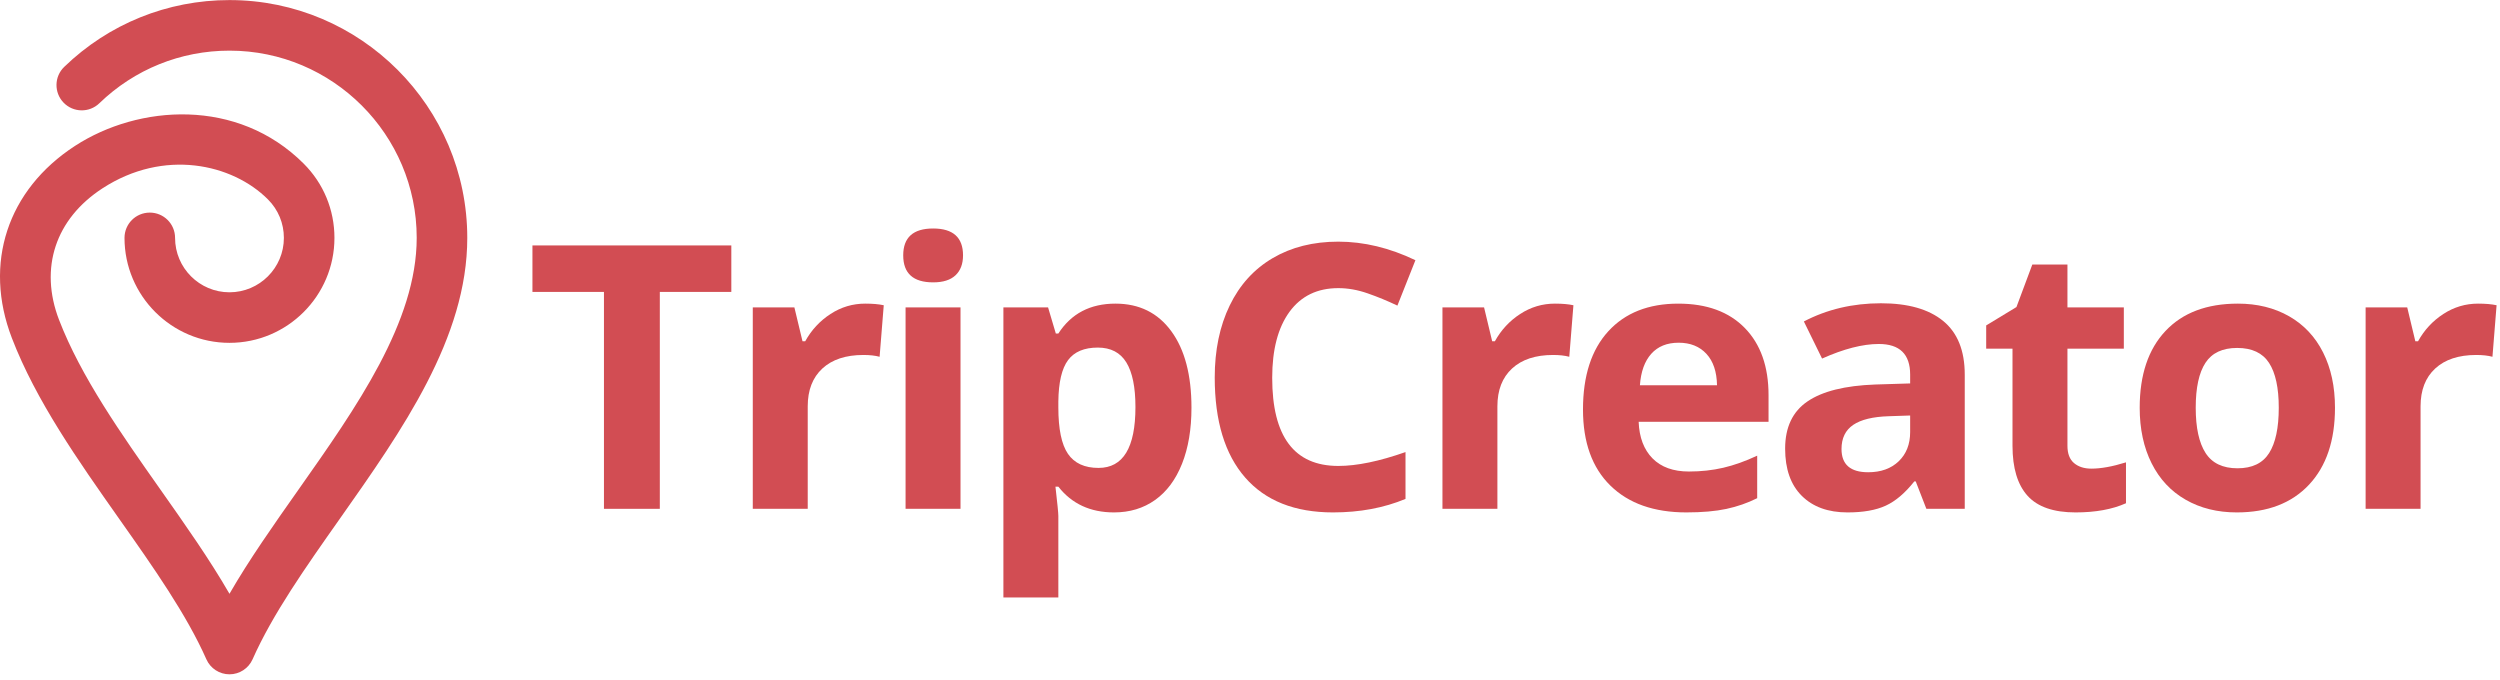 <?xml version="1.0" encoding="UTF-8"?>
<svg width="364px" height="99px" viewBox="0 0 364 99" version="1.1" xmlns="http://www.w3.org/2000/svg" xmlns:xlink="http://www.w3.org/1999/xlink">
    <!-- Generator: Sketch 50 (54983) - http://www.bohemiancoding.com/sketch -->
    <title>Logos / Tripcreator</title>
    <desc>Created with Sketch.</desc>
    <defs></defs>
    <g id="Symbols" stroke="none" stroke-width="1" fill="none" fill-rule="evenodd">
        <g id="Logos-/-Tripcreator-1" fill="#D24D53" fill-rule="nonzero">
            <g id="Logos-/-Tripcreator">
                <polygon id="Fill-1" points="96.069 74.084 87.936 74.084 87.936 42.503 77.524 42.503 77.524 35.735 106.481 35.735 106.481 42.503 96.069 42.503"></polygon>
                <path d="M125.972,44.208 C127.056,44.208 127.956,44.287 128.674,44.444 L128.071,51.946 C127.423,51.771 126.637,51.684 125.71,51.684 C123.157,51.684 121.167,52.338 119.741,53.651 C118.317,54.962 117.605,56.799 117.605,59.158 L117.605,74.085 L109.605,74.085 L109.605,44.76 L115.663,44.76 L116.845,49.69 L117.237,49.69 C118.146,48.045 119.376,46.722 120.924,45.715 C122.47,44.71 124.154,44.208 125.972,44.208 Z" id="Fill-2"></path>
                <path d="M131.851,74.084 L139.851,74.084 L139.851,44.759 L131.851,44.759 L131.851,74.084 Z M131.509,37.178 C131.509,34.573 132.96,33.269 135.864,33.269 C138.766,33.269 140.217,34.573 140.217,37.178 C140.217,38.421 139.856,39.387 139.129,40.076 C138.402,40.767 137.315,41.112 135.864,41.112 C132.96,41.112 131.509,39.801 131.509,37.178 Z" id="Fill-4"></path>
                <path d="M159.839,50.608 C157.862,50.608 156.421,51.215 155.511,52.431 C154.601,53.646 154.13,55.652 154.095,58.451 L154.095,59.318 C154.095,62.464 154.562,64.72 155.497,66.084 C156.434,67.448 157.916,68.129 159.945,68.129 C163.53,68.129 165.321,65.176 165.321,59.264 C165.321,56.379 164.88,54.214 163.996,52.771 C163.113,51.33 161.728,50.608 159.839,50.608 M162.201,74.608 C158.756,74.608 156.054,73.357 154.095,70.858 L153.674,70.858 C153.955,73.306 154.095,74.724 154.095,75.108 L154.095,86.99 L146.095,86.99 L146.095,44.759 L152.599,44.759 L153.728,48.563 L154.095,48.563 C155.965,45.661 158.737,44.208 162.409,44.208 C165.872,44.208 168.582,45.545 170.541,48.222 C172.5,50.897 173.478,54.612 173.478,59.37 C173.478,62.499 173.02,65.219 172.102,67.527 C171.183,69.834 169.877,71.593 168.18,72.798 C166.483,74.005 164.49,74.608 162.201,74.608" id="Fill-6"></path>
                <path d="M194.859,41.952 C191.8,41.952 189.43,43.102 187.75,45.401 C186.072,47.702 185.232,50.906 185.232,55.015 C185.232,63.566 188.442,67.841 194.859,67.841 C197.552,67.841 200.813,67.168 204.642,65.822 L204.642,72.641 C201.494,73.952 197.979,74.608 194.097,74.608 C188.52,74.608 184.254,72.916 181.298,69.533 C178.343,66.15 176.865,61.294 176.865,54.961 C176.865,50.976 177.591,47.484 179.042,44.485 C180.493,41.484 182.578,39.184 185.298,37.585 C188.017,35.985 191.203,35.184 194.859,35.184 C198.584,35.184 202.326,36.086 206.085,37.886 L203.461,44.497 C202.029,43.814 200.586,43.219 199.135,42.714 C197.682,42.206 196.258,41.952 194.859,41.952" id="Fill-7"></path>
                <path d="M226.389,44.208 C227.472,44.208 228.372,44.287 229.09,44.444 L228.488,51.946 C227.84,51.771 227.053,51.684 226.127,51.684 C223.573,51.684 221.584,52.338 220.16,53.651 C218.735,54.962 218.021,56.799 218.021,59.158 L218.021,74.085 L210.021,74.085 L210.021,44.76 L216.081,44.76 L217.262,49.69 L217.654,49.69 C218.562,48.045 219.792,46.722 221.34,45.715 C222.888,44.71 224.57,44.208 226.389,44.208" id="Fill-8"></path>
                <path d="M244.41,49.899 C242.714,49.899 241.385,50.438 240.423,51.514 C239.463,52.589 238.91,54.114 238.772,56.091 L249.998,56.091 C249.962,54.114 249.446,52.589 248.45,51.514 C247.453,50.438 246.107,49.899 244.41,49.899 M245.537,74.607 C240.817,74.607 237.127,73.305 234.47,70.7 C231.812,68.096 230.483,64.405 230.483,59.631 C230.483,54.717 231.711,50.919 234.169,48.234 C236.625,45.551 240.022,44.209 244.359,44.209 C248.501,44.209 251.729,45.388 254.037,47.749 C256.344,50.11 257.5,53.371 257.5,57.534 L257.5,61.417 L238.588,61.417 C238.675,63.687 239.347,65.464 240.606,66.74 C241.867,68.017 243.632,68.653 245.907,68.653 C247.671,68.653 249.341,68.471 250.916,68.104 C252.489,67.736 254.132,67.15 255.847,66.345 L255.847,72.535 C254.447,73.235 252.953,73.755 251.362,74.098 C249.77,74.438 247.828,74.607 245.537,74.607" id="Fill-9"></path>
                <path d="M278.118,60.497 L275.022,60.602 C272.698,60.672 270.967,61.091 269.829,61.861 C268.694,62.631 268.124,63.803 268.124,65.376 C268.124,67.632 269.419,68.759 272.007,68.759 C273.86,68.759 275.342,68.226 276.453,67.161 C277.563,66.092 278.118,64.676 278.118,62.909 L278.118,60.497 Z M280.479,74.084 L278.931,70.096 L278.721,70.096 C277.375,71.795 275.99,72.969 274.564,73.624 C273.14,74.282 271.28,74.608 268.991,74.608 C266.174,74.608 263.959,73.803 262.341,72.195 C260.723,70.587 259.916,68.294 259.916,65.324 C259.916,62.21 261.004,59.917 263.181,58.439 C265.357,56.959 268.64,56.144 273.031,55.985 L278.118,55.828 L278.118,54.542 C278.118,51.57 276.597,50.084 273.555,50.084 C271.212,50.084 268.457,50.792 265.293,52.208 L262.643,46.804 C266.017,45.039 269.759,44.156 273.869,44.156 C277.805,44.156 280.82,45.013 282.919,46.726 C285.016,48.441 286.067,51.046 286.067,54.542 L286.067,74.084 L280.479,74.084 Z" id="Fill-10"></path>
                <path d="M304.508,68.234 C305.907,68.234 307.585,67.929 309.544,67.318 L309.544,73.271 C307.55,74.162 305.102,74.608 302.2,74.608 C298.999,74.608 296.669,73.799 295.209,72.183 C293.75,70.565 293.02,68.137 293.02,64.903 L293.02,50.765 L289.189,50.765 L289.189,47.382 L293.595,44.707 L295.905,38.517 L301.02,38.517 L301.02,44.759 L309.23,44.759 L309.23,50.765 L301.02,50.765 L301.02,64.903 C301.02,66.04 301.337,66.88 301.975,67.421 C302.615,67.964 303.459,68.234 304.508,68.234" id="Fill-11"></path>
                <path d="M319.697,59.37 C319.697,62.272 320.174,64.466 321.128,65.952 C322.079,67.438 323.631,68.183 325.782,68.183 C327.916,68.183 329.452,67.444 330.387,65.964 C331.322,64.486 331.788,62.288 331.788,59.37 C331.788,56.466 331.317,54.288 330.372,52.837 C329.429,51.386 327.881,50.66 325.73,50.66 C323.596,50.66 322.058,51.382 321.115,52.825 C320.17,54.266 319.697,56.449 319.697,59.37 M339.974,59.37 C339.974,64.144 338.715,67.876 336.197,70.569 C333.677,73.26 330.172,74.608 325.677,74.608 C322.863,74.608 320.38,73.993 318.23,72.759 C316.077,71.527 314.426,69.756 313.272,67.448 C312.116,65.141 311.54,62.445 311.54,59.37 C311.54,54.577 312.789,50.854 315.291,48.195 C317.792,45.537 321.305,44.208 325.836,44.208 C328.651,44.208 331.134,44.821 333.284,46.043 C335.435,47.269 337.088,49.025 338.242,51.316 C339.396,53.607 339.974,56.292 339.974,59.37" id="Fill-12"></path>
                <path d="M360.802,44.208 C361.885,44.208 362.785,44.287 363.503,44.444 L362.901,51.946 C362.253,51.771 361.466,51.684 360.54,51.684 C357.986,51.684 355.997,52.338 354.57,53.651 C353.146,54.962 352.434,56.799 352.434,59.158 L352.434,74.085 L344.434,74.085 L344.434,44.76 L350.492,44.76 L351.673,49.69 L352.067,49.69 C352.975,48.045 354.205,46.722 355.753,45.715 C357.299,44.71 358.983,44.208 360.802,44.208" id="Fill-13"></path>
                <path d="M33.411,98.18 C31.956,98.18 30.637,97.322 30.047,95.991 C27.135,89.429 22.375,82.67 17.333,75.516 C11.387,67.074 5.238,58.343 1.727,49.214 C-2.448,38.358 1.073,27.642 10.914,21.247 C20.167,15.233 34.58,14.189 44.218,23.827 C47.106,26.715 48.695,30.552 48.695,34.634 C48.695,43.062 41.839,49.918 33.411,49.918 C24.984,49.918 18.128,43.062 18.128,34.634 C18.128,32.601 19.775,30.954 21.808,30.954 C23.841,30.954 25.49,32.601 25.49,34.634 C25.49,39.004 29.042,42.558 33.411,42.558 C37.781,42.558 41.333,39.004 41.333,34.634 C41.333,32.519 40.509,30.529 39.013,29.033 C33.812,23.832 23.867,21.607 14.924,27.419 C8.066,31.877 5.7,39.037 8.598,46.573 C11.783,54.849 17.665,63.2 23.354,71.276 C27.013,76.469 30.53,81.462 33.411,86.457 C36.293,81.462 39.812,76.469 43.469,71.276 C51.927,59.268 60.672,46.855 60.672,34.634 C60.672,19.602 48.443,7.373 33.411,7.373 C26.303,7.373 19.574,10.094 14.464,15.035 C13.003,16.447 10.672,16.407 9.259,14.946 C7.847,13.485 7.886,11.155 9.347,9.741 C15.837,3.466 24.381,0.011 33.411,0.011 C52.503,0.011 68.035,15.543 68.035,34.634 C68.035,49.188 58.606,62.573 49.488,75.516 C44.447,82.67 39.688,89.429 36.776,95.991 C36.185,97.322 34.869,98.18 33.411,98.18" id="Fill-14"></path>
            </g>
        </g>
    </g>
</svg>